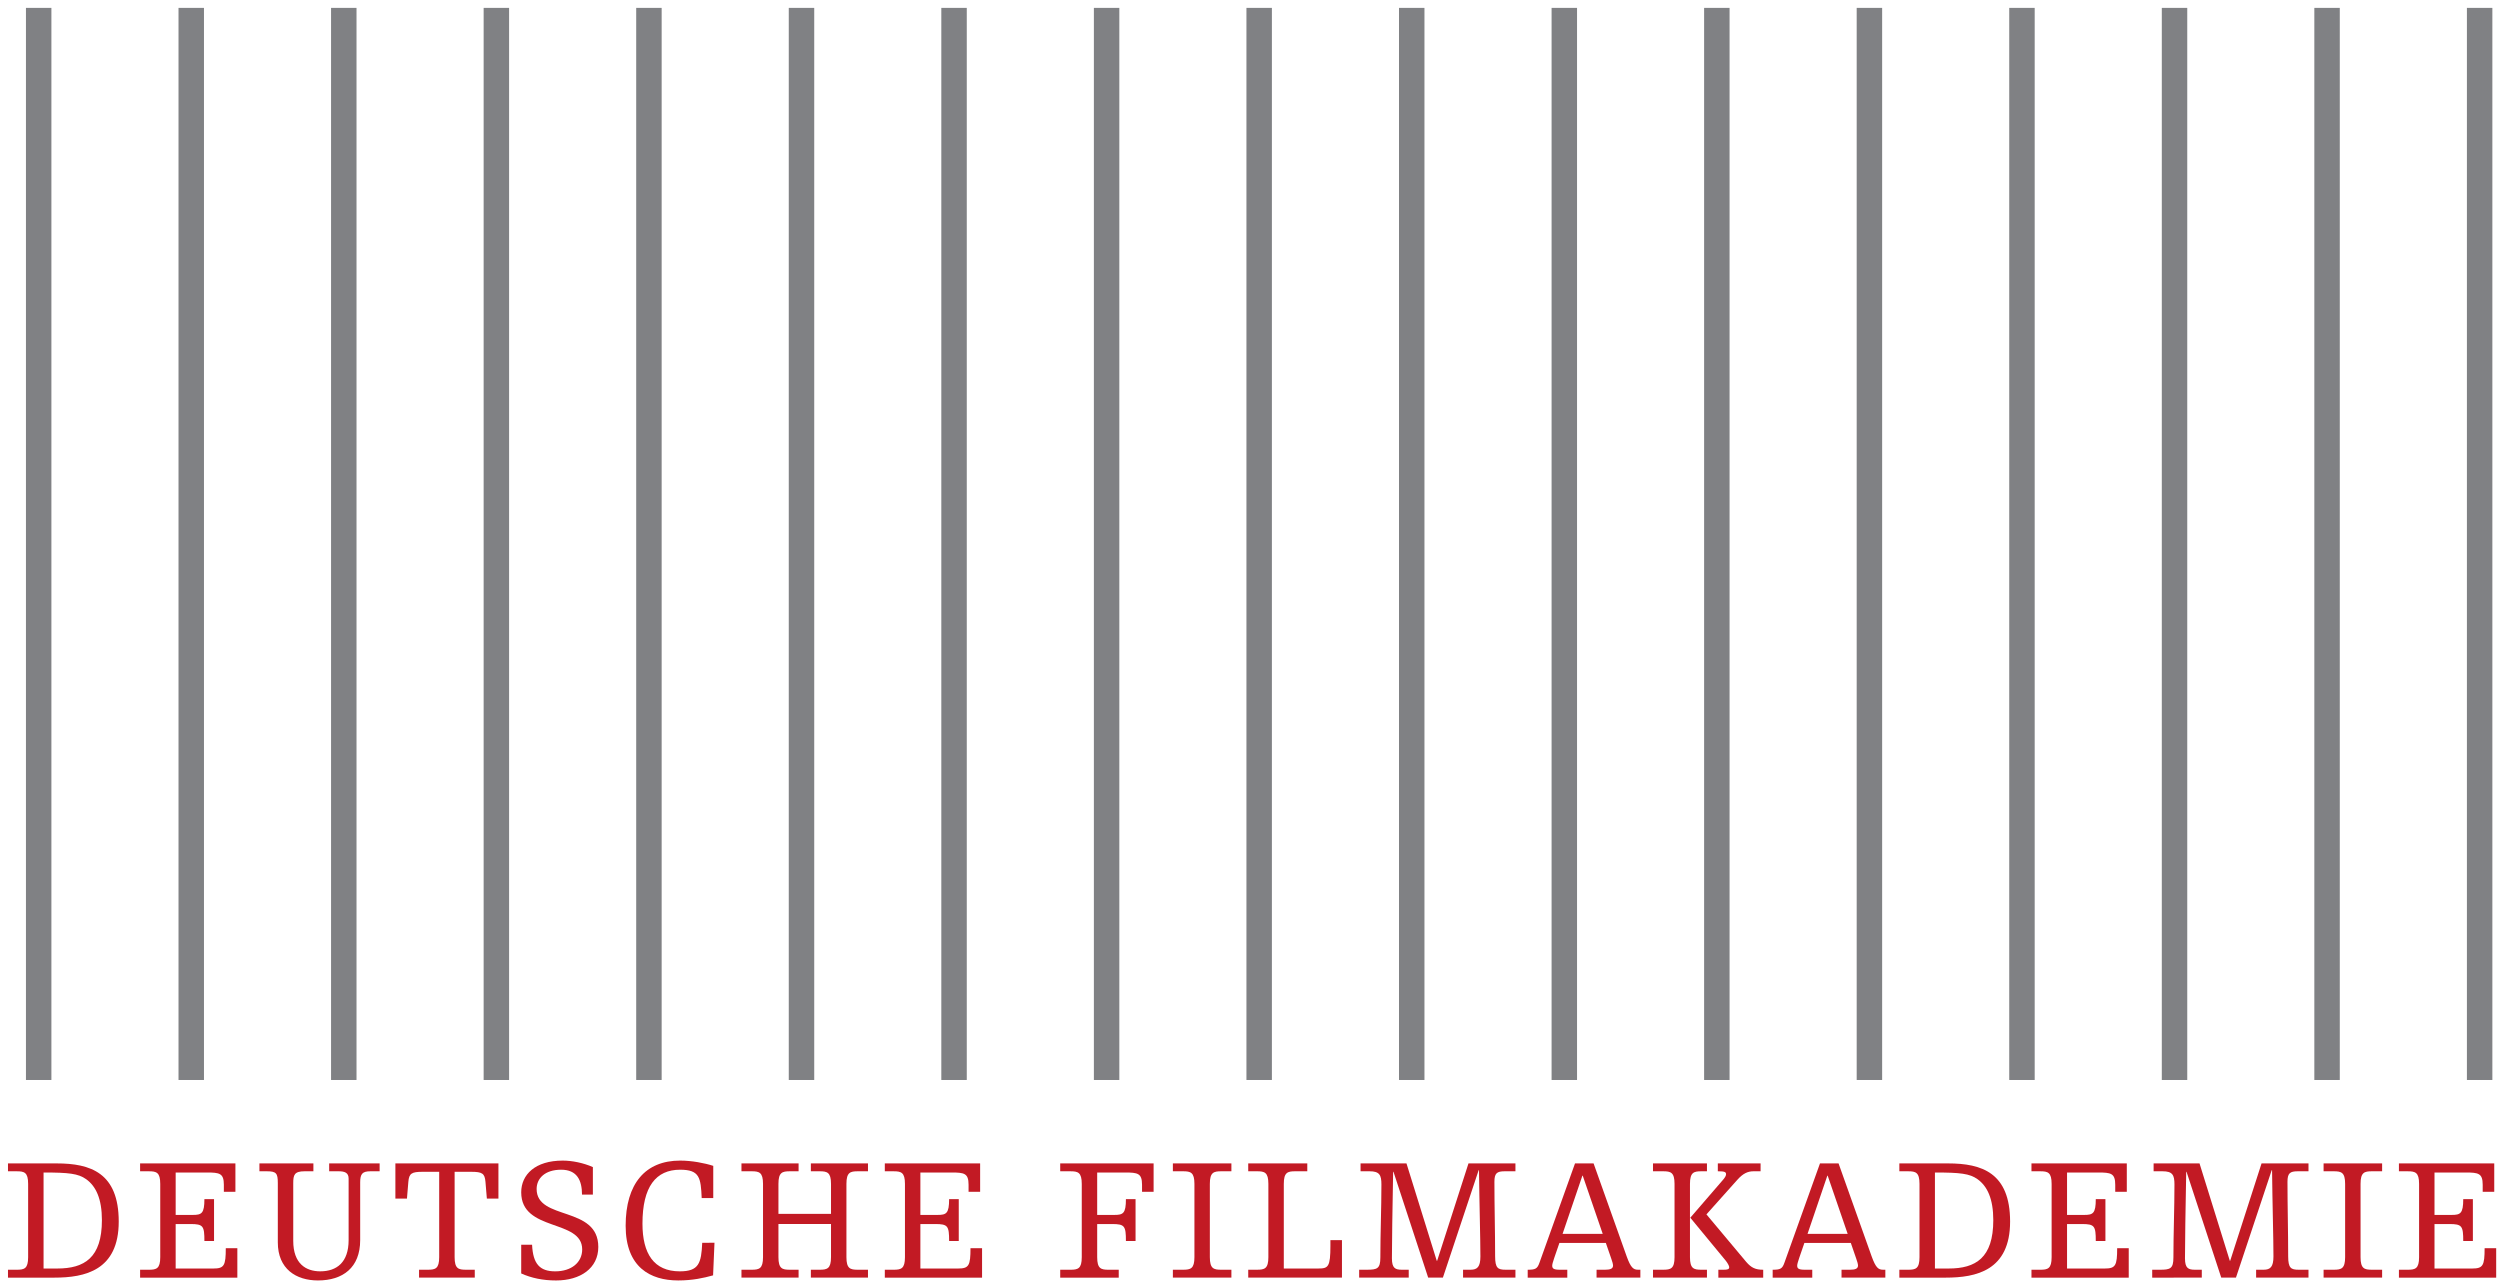 <?xml version="1.0" encoding="UTF-8" standalone="no"?>
<!-- Created with Inkscape (http://www.inkscape.org/) -->

<svg
   xmlns:dc="http://purl.org/dc/elements/1.1/"
   xmlns:cc="http://creativecommons.org/ns#"
   xmlns:rdf="http://www.w3.org/1999/02/22-rdf-syntax-ns#"
   xmlns:svg="http://www.w3.org/2000/svg"
   xmlns="http://www.w3.org/2000/svg"
   xmlns:sodipodi="http://sodipodi.sourceforge.net/DTD/sodipodi-0.dtd"
   xmlns:inkscape="http://www.inkscape.org/namespaces/inkscape"
   width="159.066mm"
   height="81.842mm"
   viewBox="0 0 159.066 81.842"
   version="1.1"
   id="svg8"
   inkscape:version="0.92.0 r15299"
   sodipodi:docname="deutsche filmakademie.svg">
  <defs
     id="defs2" />
  <sodipodi:namedview
     id="base"
     pagecolor="#ffffff"
     bordercolor="#666666"
     borderopacity="1.0"
     inkscape:pageopacity="0.0"
     inkscape:pageshadow="2"
     inkscape:zoom="1.3424482"
     inkscape:cx="298.708"
     inkscape:cy="152.7725"
     inkscape:document-units="mm"
     inkscape:current-layer="layer1"
     showgrid="false"
     fit-margin-top="0"
     fit-margin-left="0"
     fit-margin-right="0"
     fit-margin-bottom="0"
     units="mm"
     inkscape:window-width="1280"
     inkscape:window-height="744"
     inkscape:window-x="-4"
     inkscape:window-y="-4"
     inkscape:window-maximized="1" />
  <g
     inkscape:label="Layer 1"
     inkscape:groupmode="layer"
     id="layer1"
     transform="translate(-6.389,-293.377)">
    <g
       id="g94"
       transform="matrix(0.265,0,0,0.265,2.216,292.806)">
	<g
   id="g92">
		<g
   id="g52">
			<g
   id="g50">
				<path
   id="path10"
   d="m 17.663,307.019 h 2.103 c 1.811,0 2.736,-0.245 2.736,-3.022 v -17.589 c 0,-2.778 -0.925,-3.028 -2.736,-3.028 h -2.103 v -1.891 h 11.696 c 8.078,0 14.895,2.229 14.895,13.968 0,11.735 -8.12,13.459 -15.484,13.459 H 17.663 Z m 8.542,-0.294 h 3.281 c 6.521,0 10.729,-2.562 10.729,-11.606 0,-5.134 -1.431,-8.162 -3.787,-9.845 -1.894,-1.351 -4.166,-1.601 -10.223,-1.601 z"
   inkscape:connector-curvature="0"
   style="fill:#c21a24" />

				<path
   id="path12"
   d="m 69.495,286.617 c 0,-2.774 -1.052,-2.944 -4.081,-2.944 h -7.489 v 10.184 h 4.123 c 2.105,0 2.777,-0.339 2.777,-3.788 h 2.313 v 10.056 h -2.313 c 0,-3.618 -0.294,-4.079 -3.323,-4.079 h -3.578 v 10.681 h 9.045 c 2.608,0 2.989,-0.713 2.989,-4.879 h 2.775 v 7.068 h -23.35 v -1.896 h 2.103 c 1.809,0 2.736,-0.245 2.736,-3.022 v -17.589 c 0,-2.778 -0.928,-3.028 -2.736,-3.028 h -2.103 v -1.891 h 22.886 v 6.812 h -2.776 v -1.683 h 0.002 z"
   inkscape:connector-curvature="0"
   style="fill:#c21a24" />

				<path
   id="path14"
   d="m 94.78,281.486 h 12.116 v 1.892 h -2.187 c -1.978,0 -2.483,0.633 -2.483,2.692 v 13.842 c 0,6.604 -4.165,9.678 -10.14,9.678 -5.215,0 -9.635,-2.737 -9.635,-9.129 v -14.262 c 0,-2.356 -0.378,-2.821 -2.65,-2.821 h -1.767 v -1.892 h 12.959 v 1.892 h -2.105 c -2.481,0 -2.734,0.883 -2.734,2.86 v 13.842 c 0,5.516 3.072,7.321 6.479,7.321 3.998,0 6.817,-2.188 6.817,-7.489 v -14.768 c 0,-1.43 -0.925,-1.768 -2.441,-1.768 H 94.78 Z"
   inkscape:connector-curvature="0"
   style="fill:#c21a24" />

				<path
   id="path16"
   d="m 110.682,281.486 h 24.738 v 8.453 h -2.778 l -0.336,-4.035 c -0.167,-2.021 -0.798,-2.399 -3.406,-2.399 h -3.998 v 20.49 c 0,2.777 0.925,3.022 2.734,3.022 h 2.104 v 1.896 h -13.379 v -1.896 h 2.103 c 1.809,0 2.734,-0.245 2.734,-3.022 v -20.49 H 117.2 c -2.608,0 -3.239,0.378 -3.406,2.399 l -0.336,4.035 h -2.778 v -8.453 z"
   inkscape:connector-curvature="0"
   style="fill:#c21a24" />

				<path
   id="path18"
   d="m 140.89,301.007 h 2.609 c 0.21,4.667 1.892,6.396 5.553,6.396 3.912,0 6.479,-2.148 6.479,-5.262 0,-7.36 -14.641,-4.162 -14.641,-13.713 0,-4.25 3.365,-7.617 9.971,-7.617 2.23,0 4.964,0.549 7.236,1.562 v 6.603 h -2.608 c 0,-3.451 -1.22,-5.975 -5.006,-5.975 -3.872,0 -5.89,2.062 -5.89,4.629 0,7.657 14.807,3.951 14.807,13.924 0,5.094 -4.289,8.038 -10.138,8.038 -3.197,0 -5.933,-0.589 -8.373,-1.683 z"
   inkscape:connector-curvature="0"
   style="fill:#c21a24" />

				<path
   id="path20"
   d="m 187.295,300.541 -0.336,7.827 c -2.272,0.633 -4.923,1.222 -8.373,1.222 -6.689,0 -12.621,-3.16 -12.621,-13.128 0,-10.096 4.711,-15.651 13.084,-15.651 2.776,0 5.89,0.59 7.951,1.267 v 7.735 h -2.776 c -0.21,-4.918 -0.505,-6.812 -5.175,-6.812 -5.805,0 -9.045,4.039 -9.045,12.958 0,7.194 2.734,11.444 8.961,11.444 4.543,0 5.174,-1.895 5.385,-6.86 z"
   inkscape:connector-curvature="0"
   style="fill:#c21a24" />

				<path
   id="path22"
   d="m 210.435,281.486 h 13.715 v 1.892 h -2.441 c -1.809,0 -2.734,0.25 -2.734,3.028 v 17.589 c 0,2.777 0.925,3.022 2.734,3.022 h 2.441 v 1.896 h -13.715 v -1.896 h 2.103 c 1.809,0 2.734,-0.245 2.734,-3.022 v -7.951 h -12.621 v 7.951 c 0,2.777 0.926,3.022 2.734,3.022 h 2.103 v 1.896 h -13.715 v -1.896 h 2.441 c 1.809,0 2.734,-0.245 2.734,-3.022 v -17.589 c 0,-2.778 -0.925,-3.028 -2.734,-3.028 h -2.441 v -1.892 h 13.715 v 1.892 h -2.103 c -1.809,0 -2.734,0.25 -2.734,3.028 v 7.193 h 12.621 v -7.193 c 0,-2.778 -0.925,-3.028 -2.734,-3.028 h -2.103 z"
   inkscape:connector-curvature="0"
   style="fill:#c21a24" />

				<path
   id="path24"
   d="m 248.3,286.617 c 0,-2.774 -1.053,-2.944 -4.081,-2.944 h -7.489 v 10.184 h 4.123 c 2.103,0 2.778,-0.339 2.778,-3.788 h 2.314 v 10.056 h -2.314 c 0,-3.618 -0.295,-4.079 -3.325,-4.079 h -3.576 v 10.681 h 9.045 c 2.609,0 2.987,-0.713 2.987,-4.879 h 2.778 v 7.068 h -23.35 v -1.896 h 2.103 c 1.809,0 2.734,-0.245 2.734,-3.022 v -17.589 c 0,-2.778 -0.925,-3.028 -2.734,-3.028 h -2.103 v -1.891 h 22.886 v 6.812 H 248.3 Z"
   inkscape:connector-curvature="0"
   style="fill:#c21a24" />

				<path
   id="path26"
   d="m 289.95,286.617 c 0,-2.774 -1.052,-2.944 -4.081,-2.944 h -6.689 v 10.184 h 4.123 c 2.103,0 2.776,-0.339 2.776,-3.788 h 2.314 v 10.056 h -2.314 c 0,-3.618 -0.295,-4.079 -3.323,-4.079 h -3.575 v 7.951 c 0,2.777 0.925,3.022 2.734,3.022 h 2.439 v 1.896 h -14.052 v -1.896 h 2.442 c 1.808,0 2.733,-0.245 2.733,-3.022 v -17.589 c 0,-2.778 -0.925,-3.028 -2.733,-3.028 h -2.442 v -1.891 h 22.425 v 6.812 h -2.776 z"
   inkscape:connector-curvature="0"
   style="fill:#c21a24" />

				<path
   id="path28"
   d="m 302.529,286.406 c 0,-2.778 -0.925,-3.028 -2.736,-3.028 h -2.439 v -1.892 h 14.051 v 1.892 h -2.439 c -1.809,0 -2.736,0.25 -2.736,3.028 v 17.589 c 0,2.777 0.928,3.022 2.736,3.022 h 2.439 v 1.896 h -14.051 v -1.896 h 2.439 c 1.811,0 2.736,-0.245 2.736,-3.022 z"
   inkscape:connector-curvature="0"
   style="fill:#c21a24" />

				<path
   id="path30"
   d="m 315.445,281.486 h 14.181 v 1.892 h -2.905 c -1.807,0 -2.734,0.25 -2.734,3.028 v 20.317 h 8.33 c 2.355,0 2.861,-0.418 2.861,-5.468 v -1.345 h 2.773 v 9.002 h -22.505 v -1.896 h 2.103 c 1.811,0 2.734,-0.245 2.734,-3.022 v -17.589 c 0,-2.778 -0.924,-3.028 -2.734,-3.028 h -2.103 z"
   inkscape:connector-curvature="0"
   style="fill:#c21a24" />

				<path
   id="path32"
   d="m 368.33,281.486 h 11.273 v 1.892 h -2.566 c -1.895,0 -2.482,0.465 -2.482,2.526 0,5.891 0.17,11.818 0.17,17.876 0,2.864 0.672,3.237 2.523,3.237 h 2.355 v 1.896 h -12.578 v -1.896 h 1.807 c 1.6,0 2.359,-0.667 2.359,-3.194 0,-4.289 -0.25,-12.872 -0.338,-20.696 h -0.084 l -8.584,25.787 h -3.533 l -8.33,-25.409 h -0.084 c -0.166,8.245 -0.293,18.047 -0.293,20.784 0,2.396 0.84,2.729 2.396,2.729 h 1.64 v 1.896 h -11.902 v -1.896 h 1.85 c 2.483,0 3.239,-0.245 3.239,-2.943 0,-5.846 0.255,-11.691 0.255,-17.541 0,-2.271 -0.466,-3.155 -2.865,-3.155 h -2.141 v -1.892 h 11.023 l 7.273,23.393 h 0.088 z"
   inkscape:connector-curvature="0"
   style="fill:#c21a24" />

				<path
   id="path34"
   d="m 399.083,307.019 h 2.022 c 1.258,0 1.934,-0.245 1.934,-1.007 0,-0.293 -0.167,-0.966 -0.422,-1.643 l -1.307,-3.785 h -11.149 l -1.218,3.534 c -0.334,0.967 -0.506,1.601 -0.506,1.894 0,0.635 0.211,1.007 1.812,1.007 h 1.806 v 1.896 h -9.507 v -1.896 c 1.812,0 2.312,-0.205 2.821,-1.678 l 8.54,-23.854 h 4.457 l 7.95,22.337 c 0.972,2.693 1.601,3.194 2.738,3.194 h 0.545 v 1.896 h -10.518 z m -3.323,-22.587 h -0.083 l -4.755,13.97 h 9.635 z"
   inkscape:connector-curvature="0"
   style="fill:#c21a24" />

				<path
   id="path36"
   d="m 417.802,286.406 c 0,-2.778 -0.923,-3.028 -2.729,-3.028 h -2.443 v -1.892 h 12.957 v 1.892 h -1.345 c -1.808,0 -2.734,0.25 -2.734,3.028 v 17.589 c 0,2.777 0.927,3.022 2.734,3.022 h 1.345 v 1.896 H 412.63 v -1.896 h 2.443 c 1.807,0 2.729,-0.245 2.729,-3.022 z m 10.394,-4.92 h 10.267 v 1.892 h -1.687 c -1.386,0 -2.523,0.505 -3.908,2.062 l -7.406,8.289 9.547,11.401 c 1.227,1.428 2.233,1.889 4.083,1.889 v 1.896 h -10.769 v -1.896 h 1.217 c 1.051,0 1.389,-0.122 1.389,-0.628 0,-0.254 -0.338,-0.923 -0.8,-1.512 l -8.54,-10.351 7.951,-9.214 c 0.382,-0.465 0.633,-0.883 0.633,-1.222 0,-0.546 -0.338,-0.716 -1.978,-0.716 z"
   inkscape:connector-curvature="0"
   style="fill:#c21a24" />

				<path
   id="path38"
   d="m 457.899,307.019 h 2.021 c 1.257,0 1.935,-0.245 1.935,-1.007 0,-0.293 -0.168,-0.966 -0.422,-1.643 l -1.306,-3.785 h -11.15 l -1.218,3.534 c -0.334,0.967 -0.506,1.601 -0.506,1.894 0,0.635 0.211,1.007 1.812,1.007 h 1.806 v 1.896 h -9.507 v -1.896 c 1.811,0 2.312,-0.205 2.82,-1.678 l 8.541,-23.854 h 4.457 l 7.951,22.337 c 0.972,2.693 1.601,3.194 2.738,3.194 h 0.545 v 1.896 h -10.518 v -1.895 z m -3.327,-22.587 h -0.08 l -4.755,13.97 h 9.634 z"
   inkscape:connector-curvature="0"
   style="fill:#c21a24" />

				<path
   id="path40"
   d="m 471.78,307.019 h 2.107 c 1.808,0 2.73,-0.245 2.73,-3.022 v -17.589 c 0,-2.778 -0.923,-3.028 -2.73,-3.028 h -2.107 v -1.891 h 11.698 c 8.079,0 14.893,2.229 14.893,13.968 0,11.735 -8.118,13.459 -15.479,13.459 H 471.78 Z m 8.543,-0.294 h 3.283 c 6.519,0 10.729,-2.562 10.729,-11.606 0,-5.134 -1.433,-8.162 -3.788,-9.845 -1.895,-1.351 -4.162,-1.601 -10.224,-1.601 z"
   inkscape:connector-curvature="0"
   style="fill:#c21a24" />

				<path
   id="path42"
   d="m 523.615,286.617 c 0,-2.774 -1.05,-2.944 -4.082,-2.944 h -7.49 v 10.184 h 4.123 c 2.105,0 2.777,-0.339 2.777,-3.788 h 2.315 v 10.056 h -2.315 c 0,-3.618 -0.294,-4.079 -3.322,-4.079 h -3.578 v 10.681 h 9.046 c 2.606,0 2.988,-0.713 2.988,-4.879 h 2.778 v 7.068 h -23.353 v -1.896 h 2.101 c 1.814,0 2.738,-0.245 2.738,-3.022 v -17.589 c 0,-2.778 -0.924,-3.028 -2.738,-3.028 h -2.101 v -1.891 h 22.89 v 6.812 h -2.777 z"
   inkscape:connector-curvature="0"
   style="fill:#c21a24" />

				<path
   id="path44"
   d="m 558.746,281.486 h 11.27 v 1.892 h -2.562 c -1.896,0 -2.483,0.465 -2.483,2.526 0,5.891 0.167,11.818 0.167,17.876 0,2.864 0.678,3.237 2.522,3.237 h 2.354 v 1.896 h -12.573 v -1.896 h 1.806 c 1.601,0 2.356,-0.667 2.356,-3.194 0,-4.289 -0.252,-12.872 -0.334,-20.696 h -0.089 l -8.58,25.787 h -3.532 l -8.334,-25.409 h -0.078 c -0.172,8.245 -0.295,18.047 -0.295,20.784 0,2.396 0.836,2.729 2.396,2.729 h 1.641 v 1.896 H 532.49 v -1.896 h 1.854 c 2.479,0 3.239,-0.245 3.239,-2.943 0,-5.846 0.25,-11.691 0.25,-17.541 0,-2.271 -0.465,-3.155 -2.861,-3.155 h -2.145 v -1.892 h 11.022 l 7.278,23.393 h 0.083 z"
   inkscape:connector-curvature="0"
   style="fill:#c21a24" />

				<path
   id="path46"
   d="m 578.811,286.406 c 0,-2.778 -0.923,-3.028 -2.732,-3.028 h -2.439 v -1.892 h 14.053 v 1.892 h -2.44 c -1.811,0 -2.737,0.25 -2.737,3.028 v 17.589 c 0,2.777 0.928,3.022 2.737,3.022 h 2.44 v 1.896 H 573.64 v -1.896 h 2.439 c 1.811,0 2.732,-0.245 2.732,-3.022 z"
   inkscape:connector-curvature="0"
   style="fill:#c21a24" />

				<path
   id="path48"
   d="m 611.841,286.617 c 0,-2.774 -1.056,-2.944 -4.083,-2.944 h -7.489 v 10.184 h 4.122 c 2.105,0 2.778,-0.339 2.778,-3.788 h 2.315 v 10.056 h -2.315 c 0,-3.618 -0.295,-4.079 -3.327,-4.079 h -3.573 v 10.681 h 9.044 c 2.606,0 2.989,-0.713 2.989,-4.879 h 2.777 v 7.068 h -23.352 v -1.896 h 2.102 c 1.811,0 2.738,-0.245 2.738,-3.022 v -17.589 c 0,-2.778 -0.929,-3.028 -2.738,-3.028 h -2.102 v -1.891 h 22.886 v 6.812 h -2.772 z"
   inkscape:connector-curvature="0"
   style="fill:#c21a24" />

			</g>

		</g>

		<g
   id="g90">
			<g
   id="g88">
				<line
   id="line54"
   y2="4.047"
   x2="25.033"
   y1="261.459"
   x1="25.033"
   style="fill:none;stroke:#808184;stroke-width:6.112" />

				<line
   id="line56"
   y2="4.047"
   x2="61.664"
   y1="261.459"
   x1="61.664"
   style="fill:none;stroke:#808184;stroke-width:6.112" />

				<line
   id="line58"
   y2="4.047"
   x2="98.291"
   y1="261.459"
   x1="98.291"
   style="fill:none;stroke:#808184;stroke-width:6.112" />

				<line
   id="line60"
   y2="4.047"
   x2="134.925"
   y1="261.459"
   x1="134.925"
   style="fill:none;stroke:#808184;stroke-width:6.112" />

				<line
   id="line62"
   y2="4.047"
   x2="171.554"
   y1="261.459"
   x1="171.554"
   style="fill:none;stroke:#808184;stroke-width:6.112" />

				<line
   id="line64"
   y2="4.047"
   x2="208.187"
   y1="261.459"
   x1="208.187"
   style="fill:none;stroke:#808184;stroke-width:6.112" />

				<line
   id="line66"
   y2="4.047"
   x2="244.813"
   y1="261.459"
   x1="244.813"
   style="fill:none;stroke:#808184;stroke-width:6.112" />

				<line
   id="line68"
   y2="4.047"
   x2="281.444"
   y1="261.459"
   x1="281.444"
   style="fill:none;stroke:#808184;stroke-width:6.112" />

				<line
   id="line70"
   y2="4.047"
   x2="318.073"
   y1="261.459"
   x1="318.073"
   style="fill:none;stroke:#808184;stroke-width:6.112" />

				<line
   id="line72"
   y2="4.047"
   x2="354.704"
   y1="261.459"
   x1="354.704"
   style="fill:none;stroke:#808184;stroke-width:6.112" />

				<line
   id="line74"
   y2="4.047"
   x2="391.338"
   y1="261.459"
   x1="391.338"
   style="fill:none;stroke:#808184;stroke-width:6.112" />

				<line
   id="line76"
   y2="4.047"
   x2="427.961"
   y1="261.459"
   x1="427.961"
   style="fill:none;stroke:#808184;stroke-width:6.112" />

				<line
   id="line78"
   y2="4.047"
   x2="464.593"
   y1="261.459"
   x1="464.593"
   style="fill:none;stroke:#808184;stroke-width:6.112" />

				<line
   id="line80"
   y2="4.047"
   x2="501.22"
   y1="261.459"
   x1="501.22"
   style="fill:none;stroke:#808184;stroke-width:6.112" />

				<line
   id="line82"
   y2="4.047"
   x2="537.85"
   y1="261.459"
   x1="537.85"
   style="fill:none;stroke:#808184;stroke-width:6.112" />

				<line
   id="line84"
   y2="4.047"
   x2="574.473"
   y1="261.459"
   x1="574.473"
   style="fill:none;stroke:#808184;stroke-width:6.112" />

				<line
   id="line86"
   y2="4.047"
   x2="611.107"
   y1="261.459"
   x1="611.107"
   style="fill:none;stroke:#808184;stroke-width:6.112" />

			</g>

		</g>

	</g>

</g>
  </g>
</svg>
